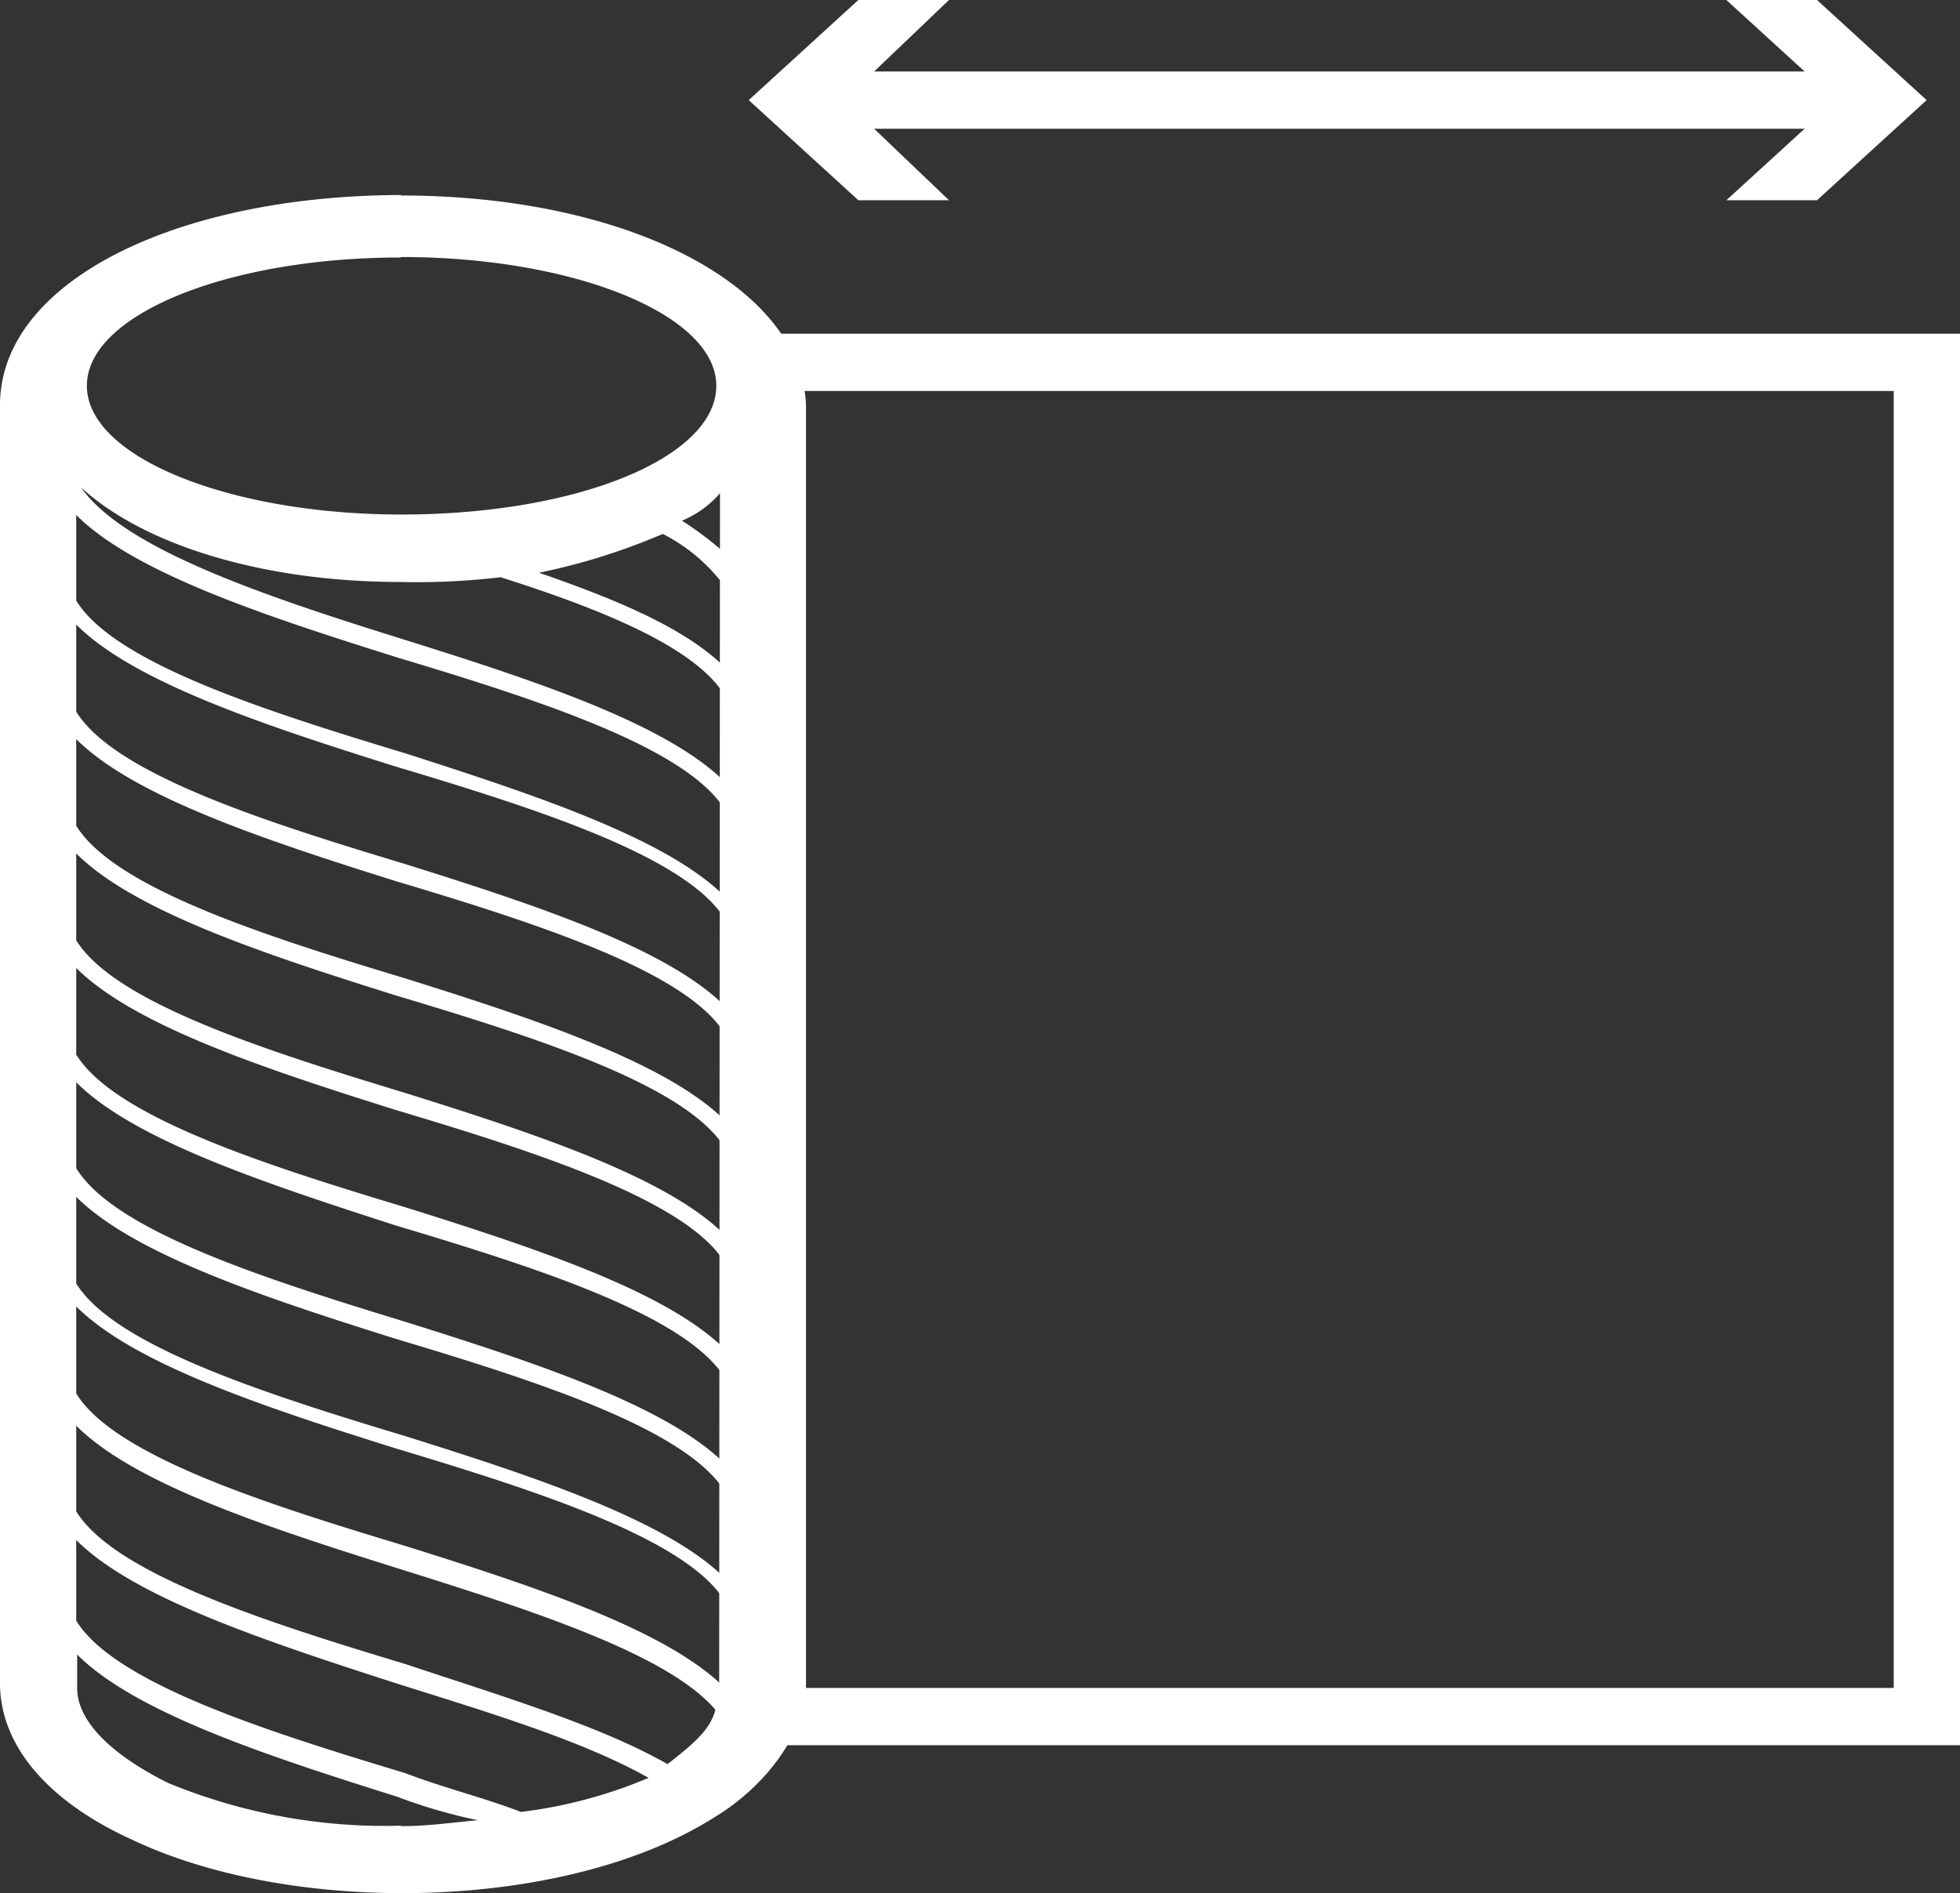 <svg xmlns="http://www.w3.org/2000/svg" viewBox="0 0 82.8 80"><rect x="0" y="0" width="82.8" height="80" fill="#333333" stroke="none"/><defs><style>.cls-1{fill:#fff;fill-rule:evenodd;}</style></defs><title>picto_longueur_rouleau</title><g id="Calque_2" data-name="Calque 2"><g id="PRODUIT_DIM" data-name="PRODUIT DIM"><g id="Desktop"><g id="Pictos"><g id="picto_longueur_rouleau" data-name="picto longueur rouleau"><path id="Fill-1" class="cls-1" d="M33,71.32H80V16.52H33Zm-2.62,2.42H82.8V14.1H30.42Z"/><polygon id="Fill-2" class="cls-1" points="34.85 5.44 78.37 5.44 78.37 3.02 34.85 3.02 34.85 5.44"/><polyline id="Fill-3" class="cls-1" points="40.09 8.46 35.66 4.23 40.09 0 36.26 0 31.63 4.23 36.26 8.46 40.09 8.46"/><polyline id="Fill-4" class="cls-1" points="72.93 8.46 77.56 4.23 72.93 0 76.76 0 81.39 4.23 76.76 8.46 72.93 8.46"/><path id="Fill-5" class="cls-1" d="M30.62,23.37A14.26,14.26,0,0,0,28.81,22a4.34,4.34,0,0,0,1.81-1.41Zm0,4.83c-1.61-1.61-4.43-2.82-7.85-4A27,27,0,0,0,28,22.56a7.47,7.47,0,0,1,2.62,2.22Zm0,4.84c-2.42-2.42-7.85-4.23-13.5-6-5.84-1.82-11.88-3.83-13.7-6.45,2.62,2.42,7.66,4,13.5,4a30,30,0,0,0,4.23-.2h0c4.44,1.41,8.26,3,9.47,5Zm0,4.84c-2.42-2.42-7.85-4.24-13.5-6.05C11.08,30,4.84,28,3.22,25.38V21.76c2.42,2.42,7.86,4.23,13.5,6,6.05,1.82,12.29,3.83,13.9,6.45Zm0,4.63c-2.42-2.42-7.85-4.23-13.5-6-6-1.81-12.28-3.82-13.9-6.44V26.39c2.42,2.42,7.86,4.23,13.5,6,6.05,1.81,12.29,3.82,13.9,6.44Zm0,4.83c-2.42-2.41-7.85-4.23-13.5-6-6-1.81-12.28-3.83-13.9-6.45V31.23c2.42,2.41,7.86,4.23,13.5,6,6.05,1.81,12.29,3.83,13.9,6.45Zm0,4.84c-2.42-2.42-7.85-4.23-13.5-6-6-1.82-12.28-3.83-13.9-6.45V36.06c2.42,2.42,7.86,4.23,13.5,6,6.05,1.81,12.29,3.82,13.9,6.44Zm0,4.83c-2.42-2.41-7.85-4.23-13.5-6-6-1.81-12.28-3.83-13.9-6.45V40.9c2.42,2.41,7.86,4.23,13.5,6,6.05,1.81,12.29,3.83,13.9,6.45Zm0,4.84c-2.42-2.42-7.85-4.23-13.5-6C11.08,54,4.84,52,3.22,49.36V45.73c2.42,2.42,7.86,4.23,13.5,6.05,6.05,1.81,12.29,3.82,13.9,6.44Zm0,4.83c-2.42-2.41-7.85-4.23-13.5-6-6-1.81-12.28-3.83-13.9-6.45V50.57c2.42,2.41,7.86,4.23,13.5,6,6.05,1.81,12.29,3.83,13.9,6.45Zm0,4.44v.2c-2.42-2.42-7.85-4.23-13.5-6-6-1.81-12.28-3.82-13.9-6.44V55.2c2.42,2.42,7.86,4.23,13.5,6,6.05,1.82,12.29,3.83,13.9,6.45ZM28.2,74.54c-2.82-1.61-6.84-2.82-11.08-4.23-6-1.81-12.28-3.83-13.9-6.45V60.24c2.42,2.42,7.86,4.23,13.5,6s11.48,3.63,13.5,6C30,73.13,29.21,73.74,28.2,74.54Zm-6.24,2c-1.61-.61-3.22-1-4.84-1.62-6-1.81-12.28-3.82-13.9-6.44V65.07c2.42,2.42,7.86,4.23,13.5,6.05,3.83,1.21,7.86,2.41,10.68,4A20,20,0,0,1,22,76.56Zm-5,.6a24,24,0,0,1-9.87-1.81c-2.42-1.21-3.83-2.62-3.83-4V69.91c2.42,2.42,7.86,4.23,13.5,6a22.25,22.25,0,0,0,3.43,1C19.14,77,18.13,77.16,16.92,77.16Zm0-66.28c7.26,0,13.3,2.42,13.3,5.44s-5.84,5.44-13.3,5.44c-7.25,0-13.29-2.42-13.29-5.44S9.67,10.88,16.92,10.88Zm0-2.62C7.45,8.26,0,11.89,0,17.12v54c0,2.62,2,5,5.64,6.64,6.85,3.23,18.33,3,24.58-1,2-1.21,3.83-3.43,3.83-5.64v-54c-.2-5-7.46-8.86-17.13-8.86Z"/></g></g></g></g></g></svg>